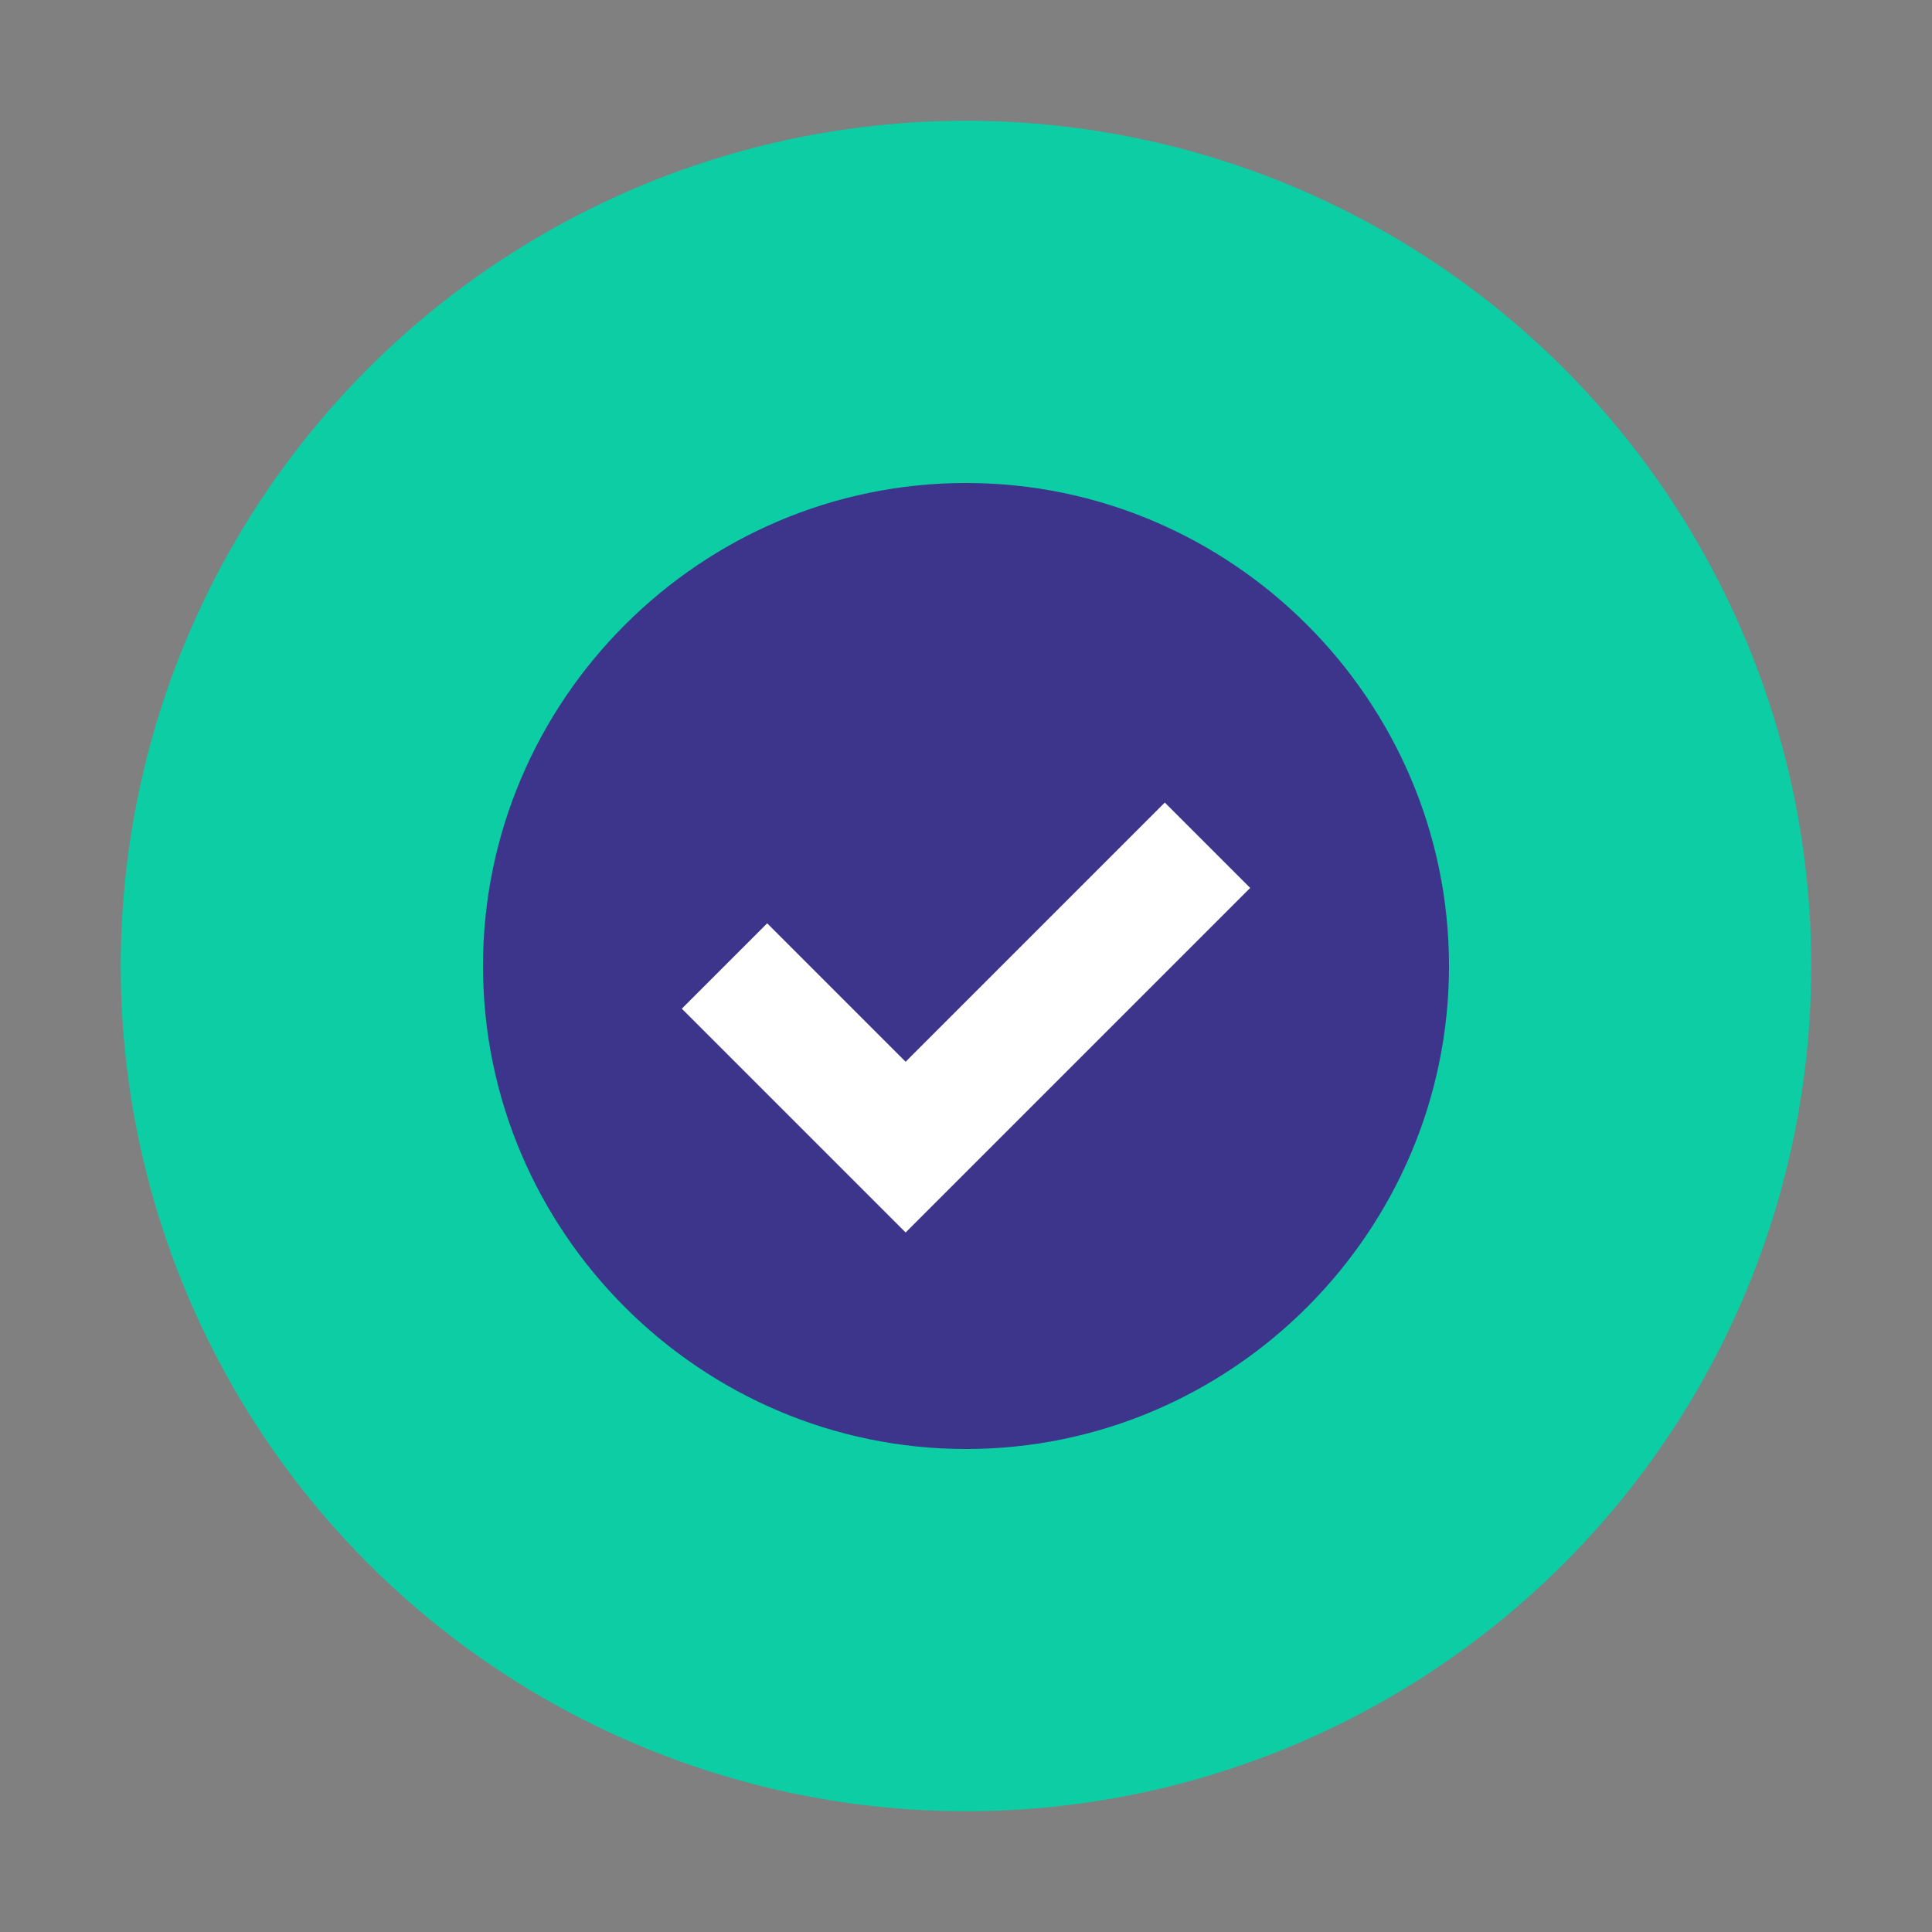<svg width="32" height="32" viewBox="0 0 32 32" xmlns="http://www.w3.org/2000/svg">
  <rect x="0" y="0" width="32" height="32" fill="#808080" stroke="none"/>
  <circle cx="16" cy="16" r="14" fill="#0CCDA3"/>
  <path d="M8,16 C8,11.6 11.6,8 16,8 C20.4,8 24,11.6 24,16 C24,20.4 20.4,24 16,24 C11.6,24 8,20.4 8,16 Z" fill="#3D348B"/>
  <path d="M12,16 L15,19 L20,14" stroke="#FFFFFF" stroke-width="2" fill="none"/>
</svg> 